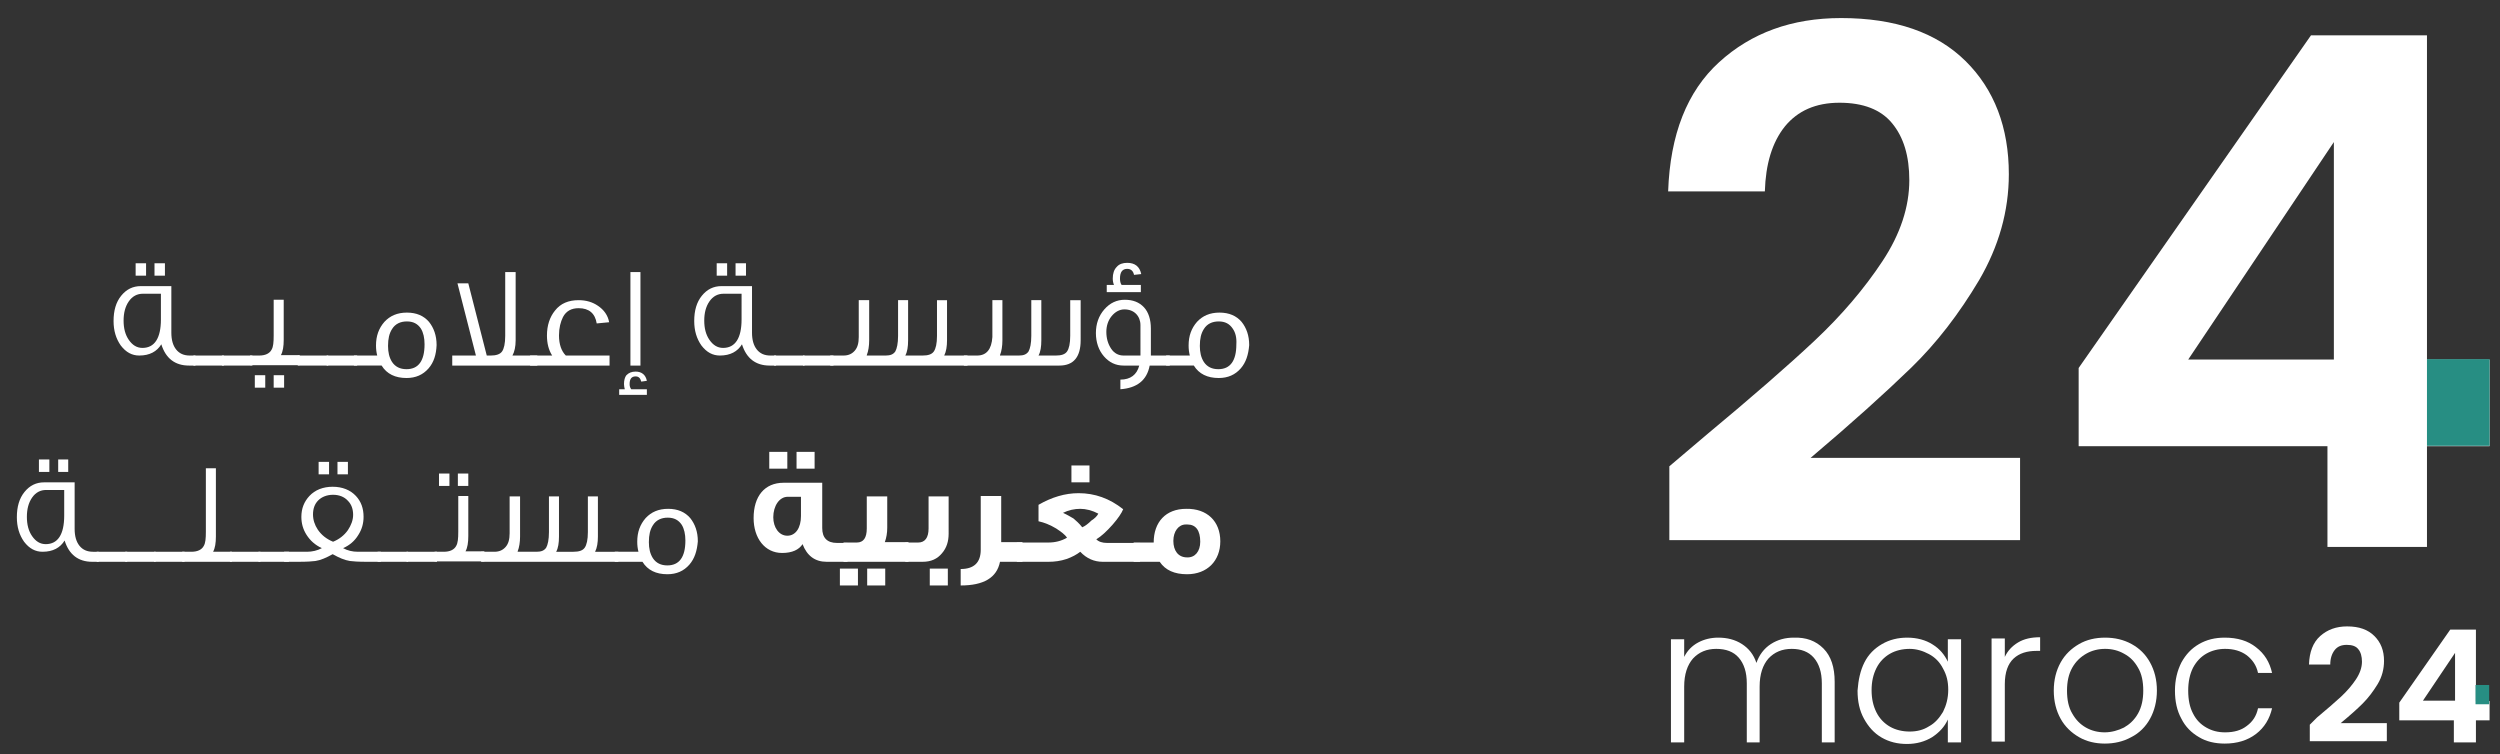 <?xml version="1.0" encoding="utf-8"?>
<!-- Generator: Adobe Illustrator 26.2.1, SVG Export Plug-In . SVG Version: 6.00 Build 0)  -->
<svg version="1.1" id="Layer_1" xmlns="http://www.w3.org/2000/svg" xmlns:xlink="http://www.w3.org/1999/xlink" x="0px" y="0px"
	 viewBox="0 0 623 188" style="enable-background:new 0 0 623 188;" xml:space="preserve">
<rect x="0" y="0" width="623" height="188" fill="#333333" stroke="none"/>
<style type="text/css">
	.st0{fill:#FFFFFF;}
	.st1{fill:#278E83;}
	.st2{fill:#CDD3D3;}
</style>
<g>
	<path class="st0" d="M425.2,108.4c11.3-9.4,20.4-17.3,27.1-23.6c6.7-6.3,12.3-12.9,16.8-19.7c4.5-6.8,6.7-13.6,6.7-20.2
		c0-6-1.4-10.7-4.3-14.2c-2.8-3.4-7.2-5.1-13.1-5.1c-5.9,0-10.4,2-13.6,5.9c-3.2,4-4.8,9.4-5,16.2h-24.1
		c0.5-14.2,4.7-24.9,12.7-32.2c8-7.3,18.1-11,30.4-11c13.5,0,23.8,3.6,31,10.7c7.2,7.1,10.8,16.6,10.8,28.2c0,9.2-2.5,18-7.4,26.4
		c-5,8.4-10.6,15.7-17,21.9c-6.4,6.2-14.7,13.7-25,22.4h52.2v20.5H416v-18.4L425.2,108.4z"/>
	<path class="st0" d="M518,111.2V91.7l57.9-82.9h28.9v80.8h15.6v21.6h-15.6v25.1H580v-25.1H518z M581.6,35.4l-36.3,54.2h36.3V35.4z"
		/>
</g>
<rect x="604.8" y="89.5" class="st1" width="15.6" height="21.6"/>
<g>
	<g>
		<path class="st0" d="M454.4,161.6c1.9,1.9,2.8,4.7,2.8,8.3v15.1H454v-14.7c0-2.8-0.7-4.9-2-6.4c-1.3-1.5-3.2-2.2-5.5-2.2
			c-2.4,0-4.3,0.8-5.8,2.4c-1.4,1.6-2.2,3.9-2.2,7v13.9h-3.2v-14.7c0-2.8-0.7-4.9-2-6.4c-1.3-1.5-3.2-2.2-5.6-2.2
			c-2.4,0-4.3,0.8-5.8,2.4c-1.4,1.6-2.2,3.9-2.2,7v13.9h-3.3v-25.7h3.3v4.4c0.8-1.6,2-2.8,3.5-3.6c1.5-0.8,3.2-1.2,5-1.2
			c2.2,0,4.2,0.5,5.9,1.6c1.7,1.1,2.9,2.6,3.6,4.7c0.7-2,1.9-3.6,3.6-4.7c1.7-1.1,3.6-1.6,5.7-1.6
			C450.1,158.8,452.5,159.7,454.4,161.6z"/>
		<path class="st0" d="M464.6,165.1c1-2,2.5-3.5,4.4-4.6c1.9-1.1,4-1.6,6.3-1.6c2.4,0,4.6,0.6,6.3,1.7c1.8,1.1,3,2.6,3.8,4.3v-5.6
			h3.3v25.7h-3.3v-5.7c-0.8,1.8-2.1,3.2-3.9,4.4c-1.8,1.1-3.9,1.7-6.3,1.7c-2.3,0-4.4-0.5-6.3-1.6s-3.3-2.7-4.4-4.7
			c-1.1-2-1.6-4.3-1.6-7C463.1,169.4,463.6,167.1,464.6,165.1z M484.2,166.6c-0.8-1.6-2-2.8-3.5-3.6c-1.5-0.8-3.1-1.3-4.8-1.3
			c-1.8,0-3.5,0.4-4.9,1.2c-1.4,0.8-2.6,2-3.4,3.6c-0.8,1.6-1.2,3.4-1.2,5.5c0,2.1,0.4,3.9,1.2,5.5c0.8,1.6,2,2.8,3.4,3.6
			c1.4,0.8,3.1,1.2,4.9,1.2c1.8,0,3.4-0.4,4.8-1.3c1.5-0.8,2.6-2.1,3.5-3.6c0.8-1.6,1.3-3.4,1.3-5.5S485.1,168.2,484.2,166.6z"/>
		<path class="st0" d="M502.9,160.1c1.5-0.9,3.3-1.3,5.5-1.3v3.4h-0.9c-2.4,0-4.3,0.6-5.7,1.9c-1.4,1.3-2.2,3.4-2.2,6.4v14.3h-3.3
			v-25.7h3.3v4.6C500.3,162.2,501.4,161,502.9,160.1z"/>
		<path class="st0" d="M518.1,183.7c-1.9-1.1-3.5-2.6-4.6-4.6c-1.1-2-1.7-4.3-1.7-7c0-2.7,0.6-5,1.7-7c1.1-2,2.7-3.5,4.6-4.6
			c1.9-1.1,4.1-1.6,6.5-1.6c2.4,0,4.6,0.5,6.6,1.6c2,1.1,3.5,2.6,4.6,4.6c1.1,2,1.7,4.3,1.7,7c0,2.6-0.6,5-1.7,7
			c-1.1,2-2.7,3.6-4.7,4.6c-2,1.1-4.2,1.6-6.6,1.6C522.2,185.3,520,184.8,518.1,183.7z M529.3,181.3c1.4-0.8,2.6-1.9,3.5-3.5
			c0.9-1.6,1.3-3.5,1.3-5.7c0-2.3-0.4-4.2-1.3-5.7c-0.9-1.6-2-2.7-3.5-3.5c-1.4-0.8-3-1.2-4.7-1.2c-1.7,0-3.3,0.4-4.7,1.2
			c-1.4,0.8-2.6,1.9-3.5,3.5c-0.9,1.6-1.3,3.5-1.3,5.7c0,2.3,0.4,4.2,1.3,5.7c0.9,1.6,2,2.7,3.4,3.5c1.4,0.8,3,1.2,4.7,1.2
			S527.9,182,529.3,181.3z"/>
		<path class="st0" d="M543.6,165.1c1.1-2,2.5-3.5,4.4-4.6c1.9-1.1,4-1.6,6.4-1.6c3.2,0,5.8,0.8,7.8,2.4c2.1,1.6,3.4,3.7,4,6.4h-3.5
			c-0.4-1.9-1.4-3.3-2.8-4.4c-1.5-1.1-3.3-1.6-5.4-1.6c-1.7,0-3.3,0.4-4.7,1.2c-1.4,0.8-2.5,2-3.3,3.5c-0.8,1.6-1.2,3.5-1.2,5.7
			c0,2.3,0.4,4.2,1.2,5.7c0.8,1.6,1.9,2.7,3.3,3.5s2.9,1.2,4.7,1.2c2.2,0,4-0.5,5.4-1.6c1.5-1.1,2.4-2.5,2.8-4.4h3.5
			c-0.6,2.6-1.9,4.8-4,6.4c-2.1,1.6-4.7,2.4-7.8,2.4c-2.4,0-4.6-0.5-6.4-1.6c-1.9-1.1-3.4-2.6-4.4-4.6c-1.1-2-1.6-4.3-1.6-7
			C542,169.4,542.6,167.1,543.6,165.1z"/>
	</g>
	<g>
		<path class="st0" d="M577.4,178.8c2.5-2.1,4.5-3.8,6-5.2c1.5-1.4,2.7-2.8,3.7-4.3c1-1.5,1.5-3,1.5-4.4c0-1.3-0.3-2.4-0.9-3.1
			c-0.6-0.8-1.6-1.1-2.9-1.1c-1.3,0-2.3,0.4-3,1.3c-0.7,0.9-1.1,2.1-1.1,3.6h-5.3c0.1-3.1,1-5.5,2.8-7.1c1.8-1.6,4-2.4,6.7-2.4
			c3,0,5.2,0.8,6.8,2.4c1.6,1.6,2.4,3.6,2.4,6.2c0,2-0.5,4-1.6,5.8c-1.1,1.8-2.3,3.4-3.7,4.8c-1.4,1.4-3.2,3-5.5,4.9h11.5v4.5h-19.2
			v-4.1L577.4,178.8z"/>
		<path class="st0" d="M597.9,179.4v-4.3l12.7-18.2h6.4v17.8h3.4v4.8h-3.4v5.5h-5.5v-5.5H597.9z M611.8,162.7l-8,11.9h8V162.7z"/>
	</g>
</g>
<rect x="616.9" y="170.7" class="st1" width="3.4" height="4.8"/>
<line class="st2" x1="361.2" y1="25.2" x2="361.2" y2="175.5"/>
<g>
	<path class="st0" d="M47.1,91.1c-3.5,0-5.8-1.8-6.9-5.3c-1.1,1.8-2.9,2.8-5.5,2.8c-1.8,0-3.3-0.8-4.6-2.5c-1.2-1.7-1.8-3.7-1.8-6.1
		c0-2.6,0.6-4.7,1.9-6.3c1.3-1.6,2.9-2.4,4.9-2.4h7.6v11.6c0,1.8,0.4,3.2,1.2,4.2c0.8,1,1.9,1.5,3.4,1.5h1.4v2.5H47.1z M40.2,73.2
		h-4.6c-1.4,0-2.6,0.6-3.5,1.9c-0.9,1.3-1.3,2.9-1.3,4.8c0,1.9,0.4,3.5,1.3,4.8c0.9,1.3,2,2,3.4,2c3,0,4.6-2.4,4.6-7.1V73.2z
		 M33.8,68.7v-3.1h2.6v3.1H33.8z M38.5,68.7v-3.1h2.6v3.1H38.5z"/>
	<path class="st0" d="M48.2,91.1v-2.5h7.6v2.5H48.2z"/>
	<path class="st0" d="M55.3,91.1v-2.5h7.6v2.5H55.3z"/>
	<path class="st0" d="M62.3,91.1v-2.5h2.3c1.5,0,2.6-0.5,3.1-1.5c0.4-0.7,0.5-1.8,0.5-3.5v-8.9h2.5v10c0,1.6-0.2,2.9-0.7,3.8h4.7
		v2.5H62.3z M63.5,96.6v-3.1h2.6v3.1H63.5z M68.2,96.6v-3.1h2.6v3.1H68.2z"/>
	<path class="st0" d="M74.2,91.1v-2.5h7.6v2.5H74.2z"/>
	<path class="st0" d="M81.4,91.1v-2.5H89v2.5H81.4z"/>
	<path class="st0" d="M106.8,91.8c-1.4,1.6-3.2,2.4-5.5,2.4c-2.8,0-4.9-1-6.2-3.1h-6.9v-2.5H94c-0.2-0.8-0.3-1.6-0.3-2.5
		c0-2.4,0.7-4.3,2.1-5.9c1.4-1.5,3.2-2.3,5.6-2.3c2.4,0,4.2,0.8,5.5,2.3c1.2,1.5,1.9,3.4,1.9,5.8C108.7,88.4,108.1,90.3,106.8,91.8z
		 M104.9,81.9c-0.8-1.2-1.9-1.8-3.5-1.8c-1.6,0-2.9,0.6-3.7,1.9c-0.7,1.1-1,2.4-1,4.2c0,1.6,0.3,2.9,1,4c0.8,1.2,2,1.8,3.6,1.8
		c3,0,4.5-2.1,4.5-6.2C105.8,84.2,105.5,82.9,104.9,81.9z"/>
	<path class="st0" d="M112.7,91.1v-2.5h5.9l-4.6-18h2.7l4.6,18h1c1.3,0,2.3-0.3,2.8-1c0.5-0.7,0.8-2,0.8-3.9V67.8h2.6v17
		c0,1.6-0.3,2.9-0.8,3.8h6.2v2.5H112.7z"/>
	<path class="st0" d="M132.1,91.1v-2.5h5.5c-0.9-1.4-1.3-3.1-1.3-5c0-2.5,0.7-4.6,2-6.2c1.4-1.8,3.4-2.6,5.9-2.6
		c1.9,0,3.5,0.5,4.8,1.4c1.5,1,2.5,2.4,2.8,4.1l-3.1,0.3c-0.4-2.5-1.9-3.8-4.5-3.8c-1.8,0-3.1,0.7-3.9,2.2c-0.6,1.2-1,2.7-1,4.6
		c0,2.2,0.6,3.9,1.7,5h10.9v2.5H132.1z"/>
	<path class="st0" d="M159.8,95.1c-0.2-0.8-0.6-1.3-1.4-1.3c-1,0-1.5,0.6-1.5,1.9c0,0.5,0.1,0.9,0.4,1.3h3.9v1.4h-6.9V97h1.4
		c-0.1-0.4-0.2-0.8-0.2-1.3c0-0.9,0.2-1.7,0.6-2.2c0.6-0.6,1.3-0.9,2.3-0.9c1.5,0,2.5,0.8,2.8,2.3L159.8,95.1z M157.1,91.1V67.8h2.5
		v23.3H157.1z"/>
	<path class="st0" d="M191.8,91.1c-3.5,0-5.8-1.8-6.9-5.3c-1.1,1.8-2.9,2.8-5.5,2.8c-1.8,0-3.3-0.8-4.6-2.5
		c-1.2-1.7-1.8-3.7-1.8-6.1c0-2.6,0.6-4.7,1.9-6.3c1.3-1.6,2.9-2.4,4.9-2.4h7.6v11.6c0,1.8,0.4,3.2,1.2,4.2c0.8,1,1.9,1.5,3.4,1.5
		h1.4v2.5H191.8z M184.9,73.2h-4.6c-1.4,0-2.6,0.6-3.5,1.9c-0.9,1.3-1.3,2.9-1.3,4.8c0,1.9,0.4,3.5,1.3,4.8c0.9,1.3,2,2,3.4,2
		c3,0,4.6-2.4,4.6-7.1V73.2z M178.6,68.7v-3.1h2.6v3.1H178.6z M183.3,68.7v-3.1h2.6v3.1H183.3z"/>
	<path class="st0" d="M192.9,91.1v-2.5h7.6v2.5H192.9z"/>
	<path class="st0" d="M200.1,91.1v-2.5h7.6v2.5H200.1z"/>
	<path class="st0" d="M206.9,91.1v-2.5h3.3c1.2,0,2.1-0.4,2.8-1.2c0.7-0.8,1-1.9,1-3.4v-9.2h2.6v10c0,1.4-0.2,2.7-0.6,3.7v0.1h4.7
		c1.2,0,1.9-0.3,2.4-1c0.4-0.7,0.7-2,0.7-3.9v-8.9h2.5v10c0,1.6-0.2,2.9-0.7,3.8h4.3c1.4,0,2.3-0.3,2.8-1c0.5-0.7,0.8-2,0.8-3.9
		v-8.9h2.5v10c0,1.5-0.2,2.8-0.7,3.8h5.8v2.5H206.9z"/>
	<path class="st0" d="M269.3,84.8c0,4.2-1.8,6.3-5.3,6.3h-23.8v-2.5h3.3c2.3,0,3.6-1.5,3.8-4.6v-9.2h2.5v10c0,1.4-0.2,2.7-0.6,3.7
		v0.1h4.7c1.2,0,1.9-0.3,2.4-1c0.4-0.7,0.7-2,0.7-3.9v-8.9h2.5v10c0,1.6-0.2,2.9-0.7,3.8h4.3c1.4,0,2.3-0.3,2.8-1
		c0.5-0.7,0.8-2,0.8-3.9v-8.9h2.6V84.8z"/>
	<path class="st0" d="M286.5,91.1c-0.7,3.7-3.2,5.6-7.3,5.9v-2.4c2.5,0,4.1-1.2,4.7-3.5H280c-2,0-3.6-0.8-4.9-2.3
		c-1.3-1.5-2-3.5-2-5.8c0-2.3,0.7-4.3,2.1-5.9c1.4-1.6,3.1-2.4,5.1-2.4s3.6,0.6,4.8,1.9c1.1,1.2,1.7,3,1.7,5.3v6.7h4.7v2.5H286.5z
		 M284.2,81c0-1.1-0.4-2.1-1.1-2.8c-0.7-0.7-1.7-1.1-2.9-1.1c-1.2,0-2.3,0.6-3.2,1.7c-0.9,1.1-1.3,2.5-1.3,3.9c0,1.6,0.4,3,1.2,4.2
		s1.9,1.7,3.1,1.7l4.2,0V81z M282.6,68.5c-0.2-1-0.8-1.5-1.7-1.5c-1.2,0-1.8,0.8-1.8,2.4c0,0.6,0.1,1.2,0.4,1.6h4.8v1.8h-8.5v-1.8
		h1.8c-0.2-0.5-0.3-1-0.3-1.6c0-1.2,0.3-2.2,1-2.9c0.6-0.7,1.5-1,2.6-1c1.9,0,3.1,0.9,3.5,2.8L282.6,68.5z"/>
	<path class="st0" d="M309.2,91.8c-1.4,1.6-3.2,2.4-5.5,2.4c-2.8,0-4.9-1-6.2-3.1h-6.9v-2.5h5.9c-0.2-0.8-0.3-1.6-0.3-2.5
		c0-2.4,0.7-4.3,2.1-5.9c1.4-1.5,3.2-2.3,5.6-2.3c2.4,0,4.2,0.8,5.5,2.3c1.2,1.5,1.9,3.4,1.9,5.8C311.1,88.4,310.5,90.3,309.2,91.8z
		 M307.2,81.9c-0.8-1.2-1.9-1.8-3.5-1.8c-1.6,0-2.9,0.6-3.7,1.9c-0.7,1.1-1,2.4-1,4.2c0,1.6,0.3,2.9,1,4c0.8,1.2,2,1.8,3.6,1.8
		c3,0,4.5-2.1,4.5-6.2C308.2,84.2,307.9,82.9,307.2,81.9z"/>
	<path class="st0" d="M23,140c-3.5,0-5.8-1.8-6.9-5.3c-1.1,1.8-2.9,2.8-5.5,2.8c-1.8,0-3.3-0.8-4.6-2.5c-1.2-1.7-1.8-3.7-1.8-6.1
		c0-2.6,0.6-4.7,1.9-6.3c1.3-1.6,2.9-2.4,4.9-2.4h7.6v11.6c0,1.8,0.4,3.2,1.2,4.2c0.8,1,1.9,1.5,3.4,1.5h1.4v2.5H23z M16.1,122.1
		h-4.6c-1.4,0-2.6,0.6-3.5,1.9c-0.9,1.3-1.3,2.9-1.3,4.8c0,1.9,0.4,3.5,1.3,4.8c0.9,1.3,2,2,3.4,2c3,0,4.6-2.4,4.6-7.1V122.1z
		 M9.7,117.6v-3.1h2.6v3.1H9.7z M14.5,117.6v-3.1H17v3.1H14.5z"/>
	<path class="st0" d="M24.1,140v-2.5h7.6v2.5H24.1z"/>
	<path class="st0" d="M31.2,140v-2.5h7.6v2.5H31.2z"/>
	<path class="st0" d="M38.4,140v-2.5h7.6v2.5H38.4z"/>
	<path class="st0" d="M45.4,140v-2.5h2.3c1.5,0,2.6-0.5,3.1-1.5c0.4-0.7,0.5-1.8,0.5-3.5v-15.8h2.5v17c0,1.6-0.2,2.9-0.7,3.8h4.7
		v2.5H45.4z"/>
	<path class="st0" d="M57.3,140v-2.5h7.6v2.5H57.3z"/>
	<path class="st0" d="M64.4,140v-2.5H72v2.5H64.4z"/>
	<path class="st0" d="M91.3,140c-2,0-3.4-0.1-4.1-0.2c-1.3-0.2-2.7-0.8-4.3-1.7c-1.6,0.9-3,1.5-4.3,1.7c-0.7,0.1-2.1,0.2-4.2,0.2
		h-3.6v-2.5h5.7c1.3,0,2.6-0.3,3.7-0.9c-1.7-0.8-2.9-1.9-3.8-3.3c-0.9-1.4-1.3-2.9-1.3-4.5c0-2.1,0.7-3.8,2-5.2
		c1.4-1.5,3.4-2.3,5.8-2.3c2.4,0,4.4,0.8,5.8,2.3c1.3,1.4,1.9,3.1,1.9,5.2c0,1.6-0.4,3.1-1.3,4.5c-0.9,1.5-2.2,2.6-3.8,3.3
		c1.1,0.6,2.3,0.9,3.7,0.9h5.7v2.5H91.3z M86.7,132.1c0.8-1.2,1.3-2.5,1.3-3.8c0-1.4-0.4-2.6-1.3-3.5c-0.9-1-2.2-1.5-3.7-1.5
		c-1.5,0-2.8,0.5-3.7,1.4c-0.9,0.9-1.3,2.1-1.3,3.5c0,1.3,0.4,2.6,1.2,3.8c0.9,1.3,2.1,2.3,3.8,3C84.5,134.4,85.8,133.4,86.7,132.1z
		 M79.4,118.2v-3.1h2.6v3.1H79.4z M84.1,118.2v-3.1h2.6v3.1H84.1z"/>
	<path class="st0" d="M94.1,140v-2.5h7.6v2.5H94.1z"/>
	<path class="st0" d="M101.3,140v-2.5h7.6v2.5H101.3z"/>
	<path class="st0" d="M108.3,140v-2.5h2.3c1.5,0,2.6-0.5,3.1-1.5c0.4-0.7,0.5-1.8,0.5-3.5v-8.9h2.5v10c0,1.6-0.2,2.9-0.7,3.8h4.7
		v2.5H108.3z M109.4,121V118h2.6v3.1H109.4z M114.1,121V118h2.6v3.1H114.1z"/>
	<path class="st0" d="M119.9,140v-2.5h3.3c1.2,0,2.1-0.4,2.8-1.2c0.7-0.8,1-1.9,1-3.4v-9.2h2.6v10c0,1.4-0.2,2.7-0.6,3.7v0.1h4.7
		c1.2,0,1.9-0.3,2.4-1c0.4-0.7,0.7-2,0.7-3.9v-8.9h2.5v10c0,1.6-0.2,2.9-0.7,3.8h4.3c1.4,0,2.3-0.3,2.8-1c0.5-0.7,0.8-2,0.8-3.9
		v-8.9h2.5v10c0,1.5-0.2,2.8-0.7,3.8h5.8v2.5H119.9z"/>
	<path class="st0" d="M171.8,140.7c-1.4,1.6-3.2,2.4-5.5,2.4c-2.8,0-4.9-1-6.2-3.1h-6.9v-2.5h5.9c-0.2-0.8-0.3-1.6-0.3-2.5
		c0-2.4,0.7-4.3,2.1-5.9c1.4-1.5,3.2-2.3,5.6-2.3c2.4,0,4.2,0.8,5.5,2.3c1.2,1.5,1.9,3.4,1.9,5.8
		C173.7,137.3,173.1,139.2,171.8,140.7z M169.9,130.8c-0.8-1.2-1.9-1.8-3.5-1.8c-1.6,0-2.9,0.6-3.7,1.9c-0.7,1.1-1,2.4-1,4.2
		c0,1.6,0.3,2.9,1,4c0.8,1.2,2,1.8,3.6,1.8c3,0,4.5-2.1,4.5-6.2C170.8,133.1,170.5,131.8,169.9,130.8z"/>
	<path class="st0" d="M211.1,140H206c-2.9,0-4.9-1.5-6-4.4c-0.9,1.4-2.6,2.2-5.1,2.2c-4.3,0-7.1-3.7-7.1-8.7c0-5.4,2.7-8.8,7.5-8.8
		c0,0,3.2,0,9.6,0v11.3c0,2.4,1.2,3.7,3.7,3.7h2.6V140z M196.2,116.8h-4.5v-4.2h4.5V116.8z M199.6,128.6v-4.8h-3.3
		c-2.1,0-3.6,2.3-3.6,5.1c0,2.5,1.4,4.6,3.5,4.6C198.3,133.5,199.6,131.5,199.6,128.6z M203,116.8h-4.5v-4.2h4.5V116.8z"/>
	<path class="st0" d="M213.8,145.9h-4.5v-4.2h4.5V145.9z M226.4,140h-16.2v-4.8h3.3c1.7,0,2.5-1.2,2.5-3.5v-8h5.1v7.8
		c0,1.3-0.2,2.5-0.6,3.6h5.9V140z M220.6,145.9h-4.5v-4.2h4.5V145.9z"/>
	<path class="st0" d="M236.4,133c0,1.9-0.5,3.5-1.6,4.8c-1.2,1.5-2.8,2.2-4.9,2.2h-4.3v-4.8h3.2c1.7,0,2.6-1.2,2.6-3.5v-8h5V133z
		 M236.2,145.9h-4.5v-4.2h4.5V145.9z"/>
	<path class="st0" d="M254.8,140h-5.6c-0.8,4-4.1,5.9-9.8,5.9v-4.1c3.3,0,5-1.6,5-4.8v-13.4h5.1v11.5h5.3V140z"/>
	<path class="st0" d="M284.1,140h-9.3c-2.1,0-4-0.8-5.6-2.5c-0.9,0.7-2,1.3-3.4,1.8c-1.5,0.5-3,0.7-4.5,0.7h-7.9v-4.8h7.8
		c1.8,0,3.3-0.4,4.7-1.2c-0.5-0.8-1.5-1.5-2.7-2.3c-1.5-0.9-3-1.5-4.4-1.8v-4.1c3.3-1.9,6.6-2.9,10-2.9c4,0,7.7,1.3,11.1,4
		c-0.4,1-1.3,2.3-2.6,3.8c-1.5,1.7-2.8,2.9-4.1,3.7c0.6,0.6,1.5,0.9,2.7,0.9h8.2V140z M273.7,128c-1.5-0.8-3.1-1.2-4.5-1.2
		c-1.4,0-2.9,0.3-4.3,1c1.1,0.5,1.9,1,2.6,1.4c0.6,0.5,1.4,1.2,2.2,2.2c0.7-0.3,1.5-0.9,2.3-1.7C272.8,129.2,273.4,128.6,273.7,128z
		 M271.5,120.2H267V116h4.5V120.2z"/>
	<path class="st0" d="M304.1,134.9c0,4.8-3.2,8.2-8.3,8.2c-3.1,0-5.4-1-6.8-3.1h-6.5v-4.8h5c0-5.1,3-8.4,8.1-8.4
		C300.8,126.7,304.1,129.9,304.1,134.9z M299.1,135c0-2.8-1.1-4.3-3.2-4.3h-0.4c-1.8,0-3.1,1.7-3.1,4.1c0,2.4,1.2,4.1,3.4,4.1
		C297.8,139,299.1,137.4,299.1,135z"/>
</g>
</svg>
